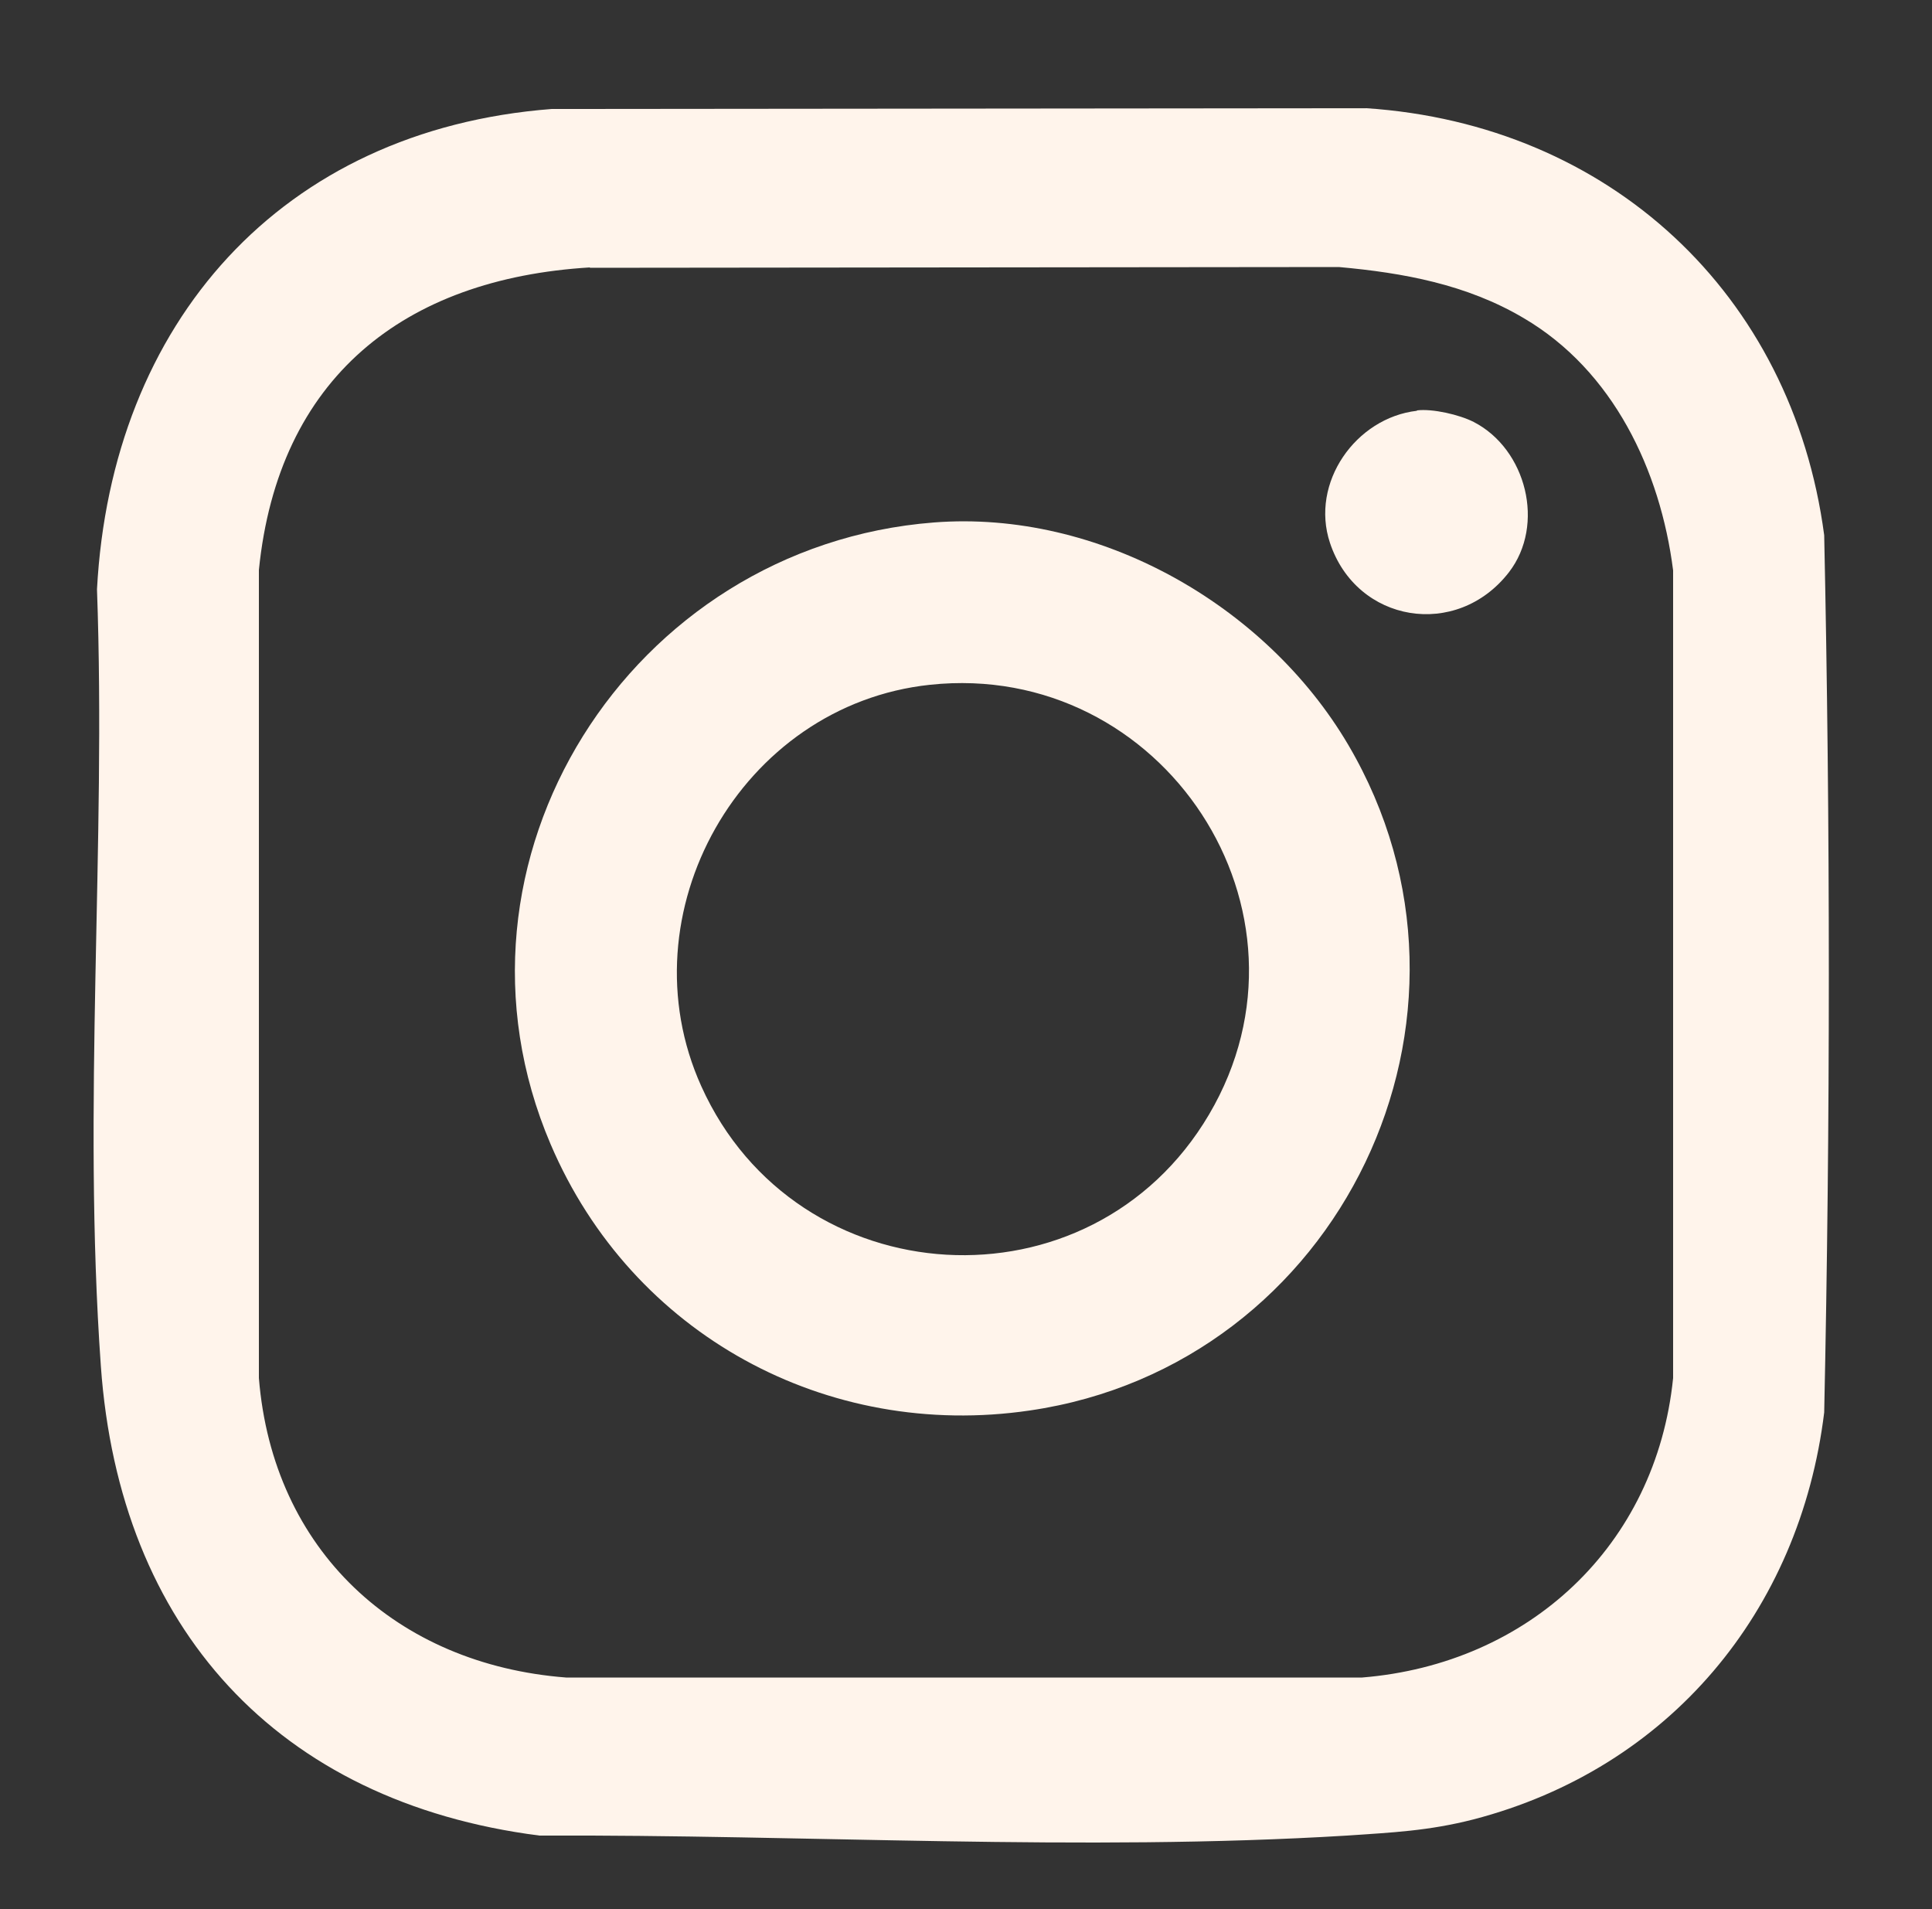 <?xml version="1.0" encoding="UTF-8"?>
<svg id="Ebene_1" xmlns="http://www.w3.org/2000/svg" version="1.1" viewBox="0 0 500 494">
  <rect x="0" y="0" width="500" height="494" fill="#333333" stroke="none"/>
  <!-- Generator: Adobe Illustrator 29.1.0, SVG Export Plug-In . SVG Version: 2.1.0 Build 142)  -->
  <defs>
    <style>
      .st0 {
        fill: #fff4eb;
      }
    </style>
  </defs>
  <path class="st0" d="M142.7,28.2l210.9-.2c62.8,4.2,110.2,47.9,118.5,110.5,1.6,75.3,1.6,151.7,0,227-6.3,51.5-40.1,92.1-90.7,105.3-11.7,3-21.1,3.4-32.8,4.2-68.8,4.2-140-.3-209,0-67.9-8.7-108.7-53.8-113.5-121.5s1.4-134.4-1-201c3.7-68.9,47.6-118.9,117.7-124.3ZM152.7,69.2c-48.2,2.9-80.7,28.6-85.7,78.3v209.1c3.6,44.6,35.6,74.1,79.5,77.5h206c43.1-3.5,76.1-34.1,80.5-77.5v-209c-3.3-25.9-15.5-51.7-38.7-65.3-14.7-8.7-31.1-11.7-47.8-13.2l-193.9.2Z"/>
  <path class="st0" d="M241.7,135.2c42.5-3.3,85.8,21.2,107.2,57.5,41.4,70.3-2.1,160.6-82.4,172.3-52.4,7.7-102.9-19.5-124-68.9-31.3-73.3,20.6-154.8,99.2-160.9ZM240.7,177.2c-49,5.2-79.4,59.2-59.2,103.9,24.6,54.6,100.8,59.2,131.4,7.3,31-52.6-12-117.6-72.2-111.2Z"/>
  <path class="st0" d="M366.7,106.2c4-.5,11,1.1,14.7,3,13.6,7,18.6,26.6,9.1,38.9-13.5,17.4-39.4,13.1-46.3-7.6-5.2-15.6,6.7-32.4,22.5-34.2Z"/>
</svg>